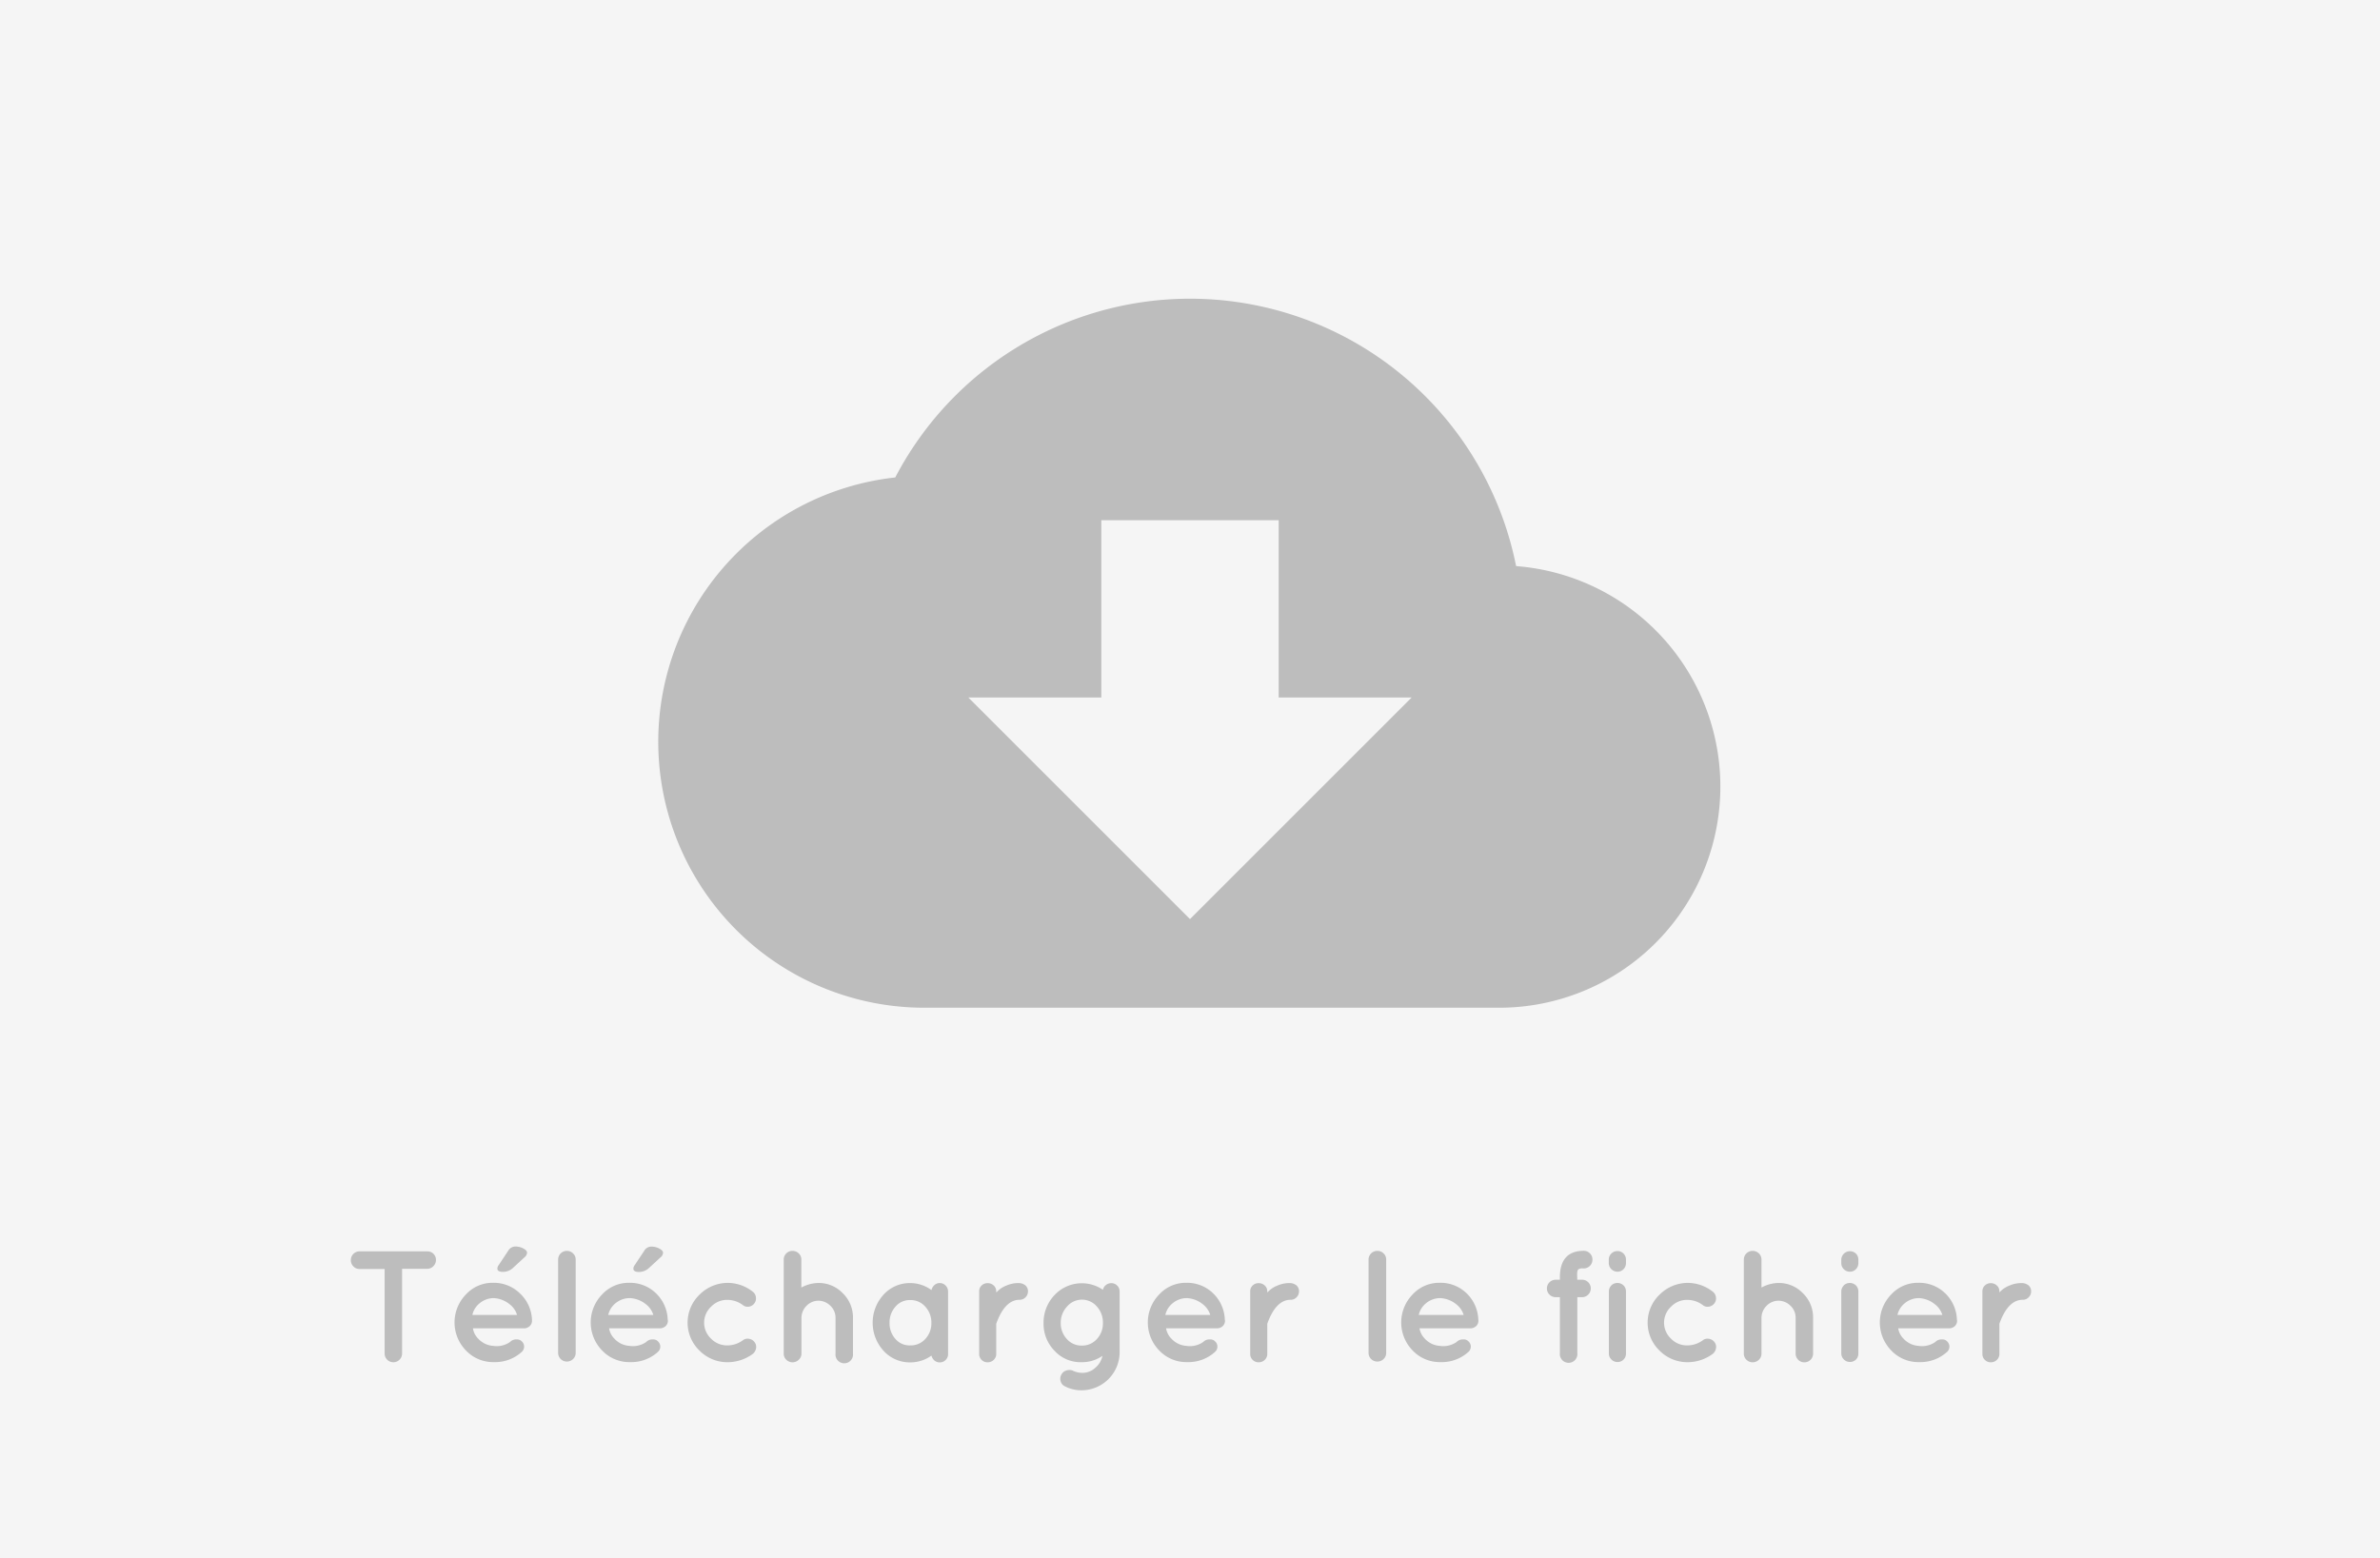 <svg id="Calque_2" data-name="Calque 2" xmlns="http://www.w3.org/2000/svg" viewBox="0 0 255 167"><defs><style>.cls-1{fill:#f5f5f5;}.cls-2{fill:#bdbdbd;}</style></defs><title>btn-download</title><rect class="cls-1" width="255" height="167"/><path class="cls-2" d="M46.44,134.37a.9.9,0,0,1,.27.66.92.92,0,0,1-.28.67.9.9,0,0,1-.65.28h-2.7v9.08a.93.93,0,1,1-1.87,0V136H38.52a.89.89,0,0,1-.66-.28.93.93,0,0,1-.27-.67.93.93,0,0,1,.94-.94h7.26A.91.91,0,0,1,46.44,134.37Z"/><path class="cls-2" d="M57,141.53a.79.79,0,0,1-.25.6.92.92,0,0,1-.65.23H50.67a2,2,0,0,0,.58,1.12,2.39,2.39,0,0,0,1.59.76,2.49,2.49,0,0,0,1.81-.42.89.89,0,0,1,.68-.27.71.71,0,0,1,.59.22.76.76,0,0,1,0,1.1,4.24,4.24,0,0,1-3,1.11,4,4,0,0,1-3-1.25,4.3,4.3,0,0,1,0-6,3.87,3.87,0,0,1,2.9-1.25,4,4,0,0,1,2.86,1.11A4.1,4.1,0,0,1,57,141.44Zm-4.1-2.41a2.4,2.4,0,0,0-1.58.61,2.22,2.22,0,0,0-.71,1.19H55.4a2.31,2.31,0,0,0-.82-1.16A2.94,2.94,0,0,0,52.88,139.12ZM55,135.85a1.58,1.58,0,0,1-1.1.46q-.61,0-.61-.36a.69.69,0,0,1,.14-.37l1-1.5a.9.9,0,0,1,.77-.49,1.82,1.82,0,0,1,.87.21q.4.21.4.46a.7.7,0,0,1-.29.5Z"/><path class="cls-2" d="M59.8,135a.93.93,0,0,1,.93-.94.93.93,0,0,1,.67.27.89.89,0,0,1,.28.66v10a.89.89,0,0,1-.28.66.93.93,0,0,1-.67.27.93.93,0,0,1-.93-.94Z"/><path class="cls-2" d="M71.56,141.53a.79.79,0,0,1-.25.6.92.92,0,0,1-.65.23H65.26a2,2,0,0,0,.58,1.12,2.39,2.39,0,0,0,1.59.76,2.49,2.49,0,0,0,1.81-.42.89.89,0,0,1,.68-.27.71.71,0,0,1,.59.22.76.76,0,0,1,0,1.1,4.24,4.24,0,0,1-3,1.11,4,4,0,0,1-3-1.25,4.3,4.3,0,0,1,0-6,3.87,3.87,0,0,1,2.9-1.25,4,4,0,0,1,2.86,1.11,4.1,4.1,0,0,1,1.27,2.83Zm-4.1-2.41a2.4,2.4,0,0,0-1.58.61,2.22,2.22,0,0,0-.71,1.19H70a2.31,2.31,0,0,0-.82-1.16A2.94,2.94,0,0,0,67.47,139.12Zm2.11-3.26a1.58,1.58,0,0,1-1.1.46q-.61,0-.61-.36a.69.69,0,0,1,.14-.37l1-1.5a.9.9,0,0,1,.77-.49,1.82,1.82,0,0,1,.87.21q.4.21.4.46a.7.7,0,0,1-.29.5Z"/><path class="cls-2" d="M74.95,144.75a4.16,4.16,0,0,1,0-6,4.27,4.27,0,0,1,3-1.26,4.35,4.35,0,0,1,2.7.94.87.87,0,0,1,.34.6.86.86,0,0,1-.18.67.89.89,0,0,1-.59.34.81.81,0,0,1-.65-.19,2.8,2.8,0,0,0-1.69-.54,2.36,2.36,0,0,0-1.69.73,2.34,2.34,0,0,0,0,3.43,2.36,2.36,0,0,0,1.69.72,2.82,2.82,0,0,0,1.7-.54.81.81,0,0,1,.65-.17.89.89,0,0,1,.6.34.83.83,0,0,1,.18.65,1,1,0,0,1-.34.62,4.56,4.56,0,0,1-2.7.9A4.19,4.19,0,0,1,74.95,144.75Z"/><path class="cls-2" d="M85.58,145.73a.95.95,0,0,1-1.33,0,.89.89,0,0,1-.28-.66V135a.93.93,0,0,1,.94-.94.93.93,0,0,1,.67.27.89.89,0,0,1,.28.66v3a3.89,3.89,0,0,1,1.82-.49,3.55,3.55,0,0,1,2.62,1.1,3.6,3.6,0,0,1,1.09,2.63v3.84a.94.94,0,1,1-1.87,0v-3.84a1.75,1.75,0,0,0-.54-1.28,1.83,1.83,0,0,0-1.3-.55,1.78,1.78,0,0,0-1.27.55,1.83,1.83,0,0,0-.54,1.28v3.84A.89.89,0,0,1,85.58,145.73Z"/><path class="cls-2" d="M94.66,144.76a4.46,4.46,0,0,1,0-6,3.78,3.78,0,0,1,2.88-1.25,3.84,3.84,0,0,1,2.26.75,1.06,1.06,0,0,1,.32-.54.84.84,0,0,1,.59-.21.83.83,0,0,1,.61.27.9.9,0,0,1,.26.65v6.68a.87.87,0,0,1-.26.64.84.84,0,0,1-.61.26.87.87,0,0,1-.59-.2,1,1,0,0,1-.32-.53,3.85,3.85,0,0,1-2.26.73A3.79,3.79,0,0,1,94.66,144.76Zm.65-3a2.5,2.5,0,0,0,.62,1.73,2,2,0,0,0,1.6.7,2.09,2.09,0,0,0,1.62-.7,2.45,2.45,0,0,0,.64-1.72,2.49,2.49,0,0,0-.65-1.73,2.08,2.08,0,0,0-1.61-.71,2,2,0,0,0-1.59.71A2.51,2.51,0,0,0,95.31,141.76Z"/><path class="cls-2" d="M106.75,138.52a2.75,2.75,0,0,1,1.07-.74,3.18,3.18,0,0,1,1.24-.27,1.18,1.18,0,0,1,.82.26.83.83,0,0,1,.26.62.88.88,0,0,1-.26.64.86.86,0,0,1-.64.27q-1.58,0-2.5,2.57v3.23a.85.85,0,0,1-.27.64.91.91,0,0,1-.65.26.88.88,0,0,1-.65-.26.87.87,0,0,1-.26-.64v-6.7a.84.84,0,0,1,.26-.63.89.89,0,0,1,.65-.25.92.92,0,0,1,.65.25.83.83,0,0,1,.27.63Z"/><path class="cls-2" d="M113,144.78a4.12,4.12,0,0,1-1.19-3,4.27,4.27,0,0,1,1.19-3,4,4,0,0,1,5.17-.55.88.88,0,0,1,.32-.51.94.94,0,0,1,.6-.2.84.84,0,0,1,.61.26.87.87,0,0,1,.26.64V145A4.09,4.09,0,0,1,115.9,149a3.81,3.81,0,0,1-1.79-.42.82.82,0,0,1-.46-.52.89.89,0,0,1,.05-.71.87.87,0,0,1,.52-.46,1,1,0,0,1,.71,0,2.34,2.34,0,0,0,1.11.24,2,2,0,0,0,1.29-.52,2.29,2.29,0,0,0,.79-1.3,3.83,3.83,0,0,1-2.23.68A3.78,3.78,0,0,1,113,144.78Zm.65-3a2.47,2.47,0,0,0,.65,1.72,2.08,2.08,0,0,0,1.61.71,2.1,2.1,0,0,0,1.61-.7,2.45,2.45,0,0,0,.65-1.73,2.53,2.53,0,0,0-.65-1.76,2.1,2.1,0,0,0-3.19,0A2.53,2.53,0,0,0,113.65,141.8Z"/><path class="cls-2" d="M131.25,141.53a.79.79,0,0,1-.25.6.92.92,0,0,1-.65.23h-5.41a2,2,0,0,0,.58,1.12,2.39,2.39,0,0,0,1.59.76,2.49,2.49,0,0,0,1.81-.42.89.89,0,0,1,.68-.27.71.71,0,0,1,.6.22.76.76,0,0,1,0,1.1,4.25,4.25,0,0,1-3,1.11,4,4,0,0,1-3-1.25,4.3,4.3,0,0,1,0-6,3.87,3.87,0,0,1,2.9-1.25,4,4,0,0,1,2.86,1.11,4.11,4.11,0,0,1,1.27,2.83Zm-4.1-2.41a2.4,2.4,0,0,0-1.58.61,2.22,2.22,0,0,0-.71,1.19h4.81a2.31,2.31,0,0,0-.82-1.16A2.94,2.94,0,0,0,127.15,139.12Z"/><path class="cls-2" d="M135.79,138.52a2.75,2.75,0,0,1,1.07-.74,3.18,3.18,0,0,1,1.24-.27,1.18,1.18,0,0,1,.82.26.83.83,0,0,1,.26.62.88.88,0,0,1-.26.64.85.85,0,0,1-.64.27q-1.58,0-2.5,2.57v3.23a.85.85,0,0,1-.27.64.91.91,0,0,1-.65.26.88.88,0,0,1-.65-.26.87.87,0,0,1-.26-.64v-6.7a.84.84,0,0,1,.26-.63.89.89,0,0,1,.65-.25.92.92,0,0,1,.65.25.83.83,0,0,1,.27.63Z"/><path class="cls-2" d="M146.63,135a.93.93,0,0,1,.94-.94.94.94,0,0,1,.67.27.89.89,0,0,1,.28.66v10a.89.89,0,0,1-.28.66.94.94,0,0,1-.67.27.93.93,0,0,1-.94-.94Z"/><path class="cls-2" d="M158.4,141.53a.79.79,0,0,1-.25.6.92.92,0,0,1-.65.23h-5.41a2.05,2.05,0,0,0,.58,1.12,2.39,2.39,0,0,0,1.59.76,2.49,2.49,0,0,0,1.81-.42.89.89,0,0,1,.68-.27.71.71,0,0,1,.6.22.76.76,0,0,1,0,1.1,4.25,4.25,0,0,1-3,1.11,4,4,0,0,1-3-1.25,4.3,4.3,0,0,1,0-6,3.87,3.87,0,0,1,2.9-1.25,4,4,0,0,1,2.87,1.11,4.11,4.11,0,0,1,1.27,2.83Zm-4.1-2.41a2.4,2.4,0,0,0-1.58.61,2.22,2.22,0,0,0-.71,1.19h4.81a2.31,2.31,0,0,0-.82-1.16A2.94,2.94,0,0,0,154.3,139.12Z"/><path class="cls-2" d="M170.62,135a.94.94,0,0,1-1,.94.82.82,0,0,0-.52.1s-.08.1-.11.29a4.1,4.1,0,0,0,0,.58v.24h.51a.93.93,0,0,1,.94.93.92.92,0,0,1-.27.66.89.89,0,0,1-.66.28H169v6a.94.94,0,1,1-1.87,0v-6h-.44a.93.93,0,0,1-.67-.27.93.93,0,0,1,0-1.33.93.93,0,0,1,.67-.27h.44v-.24q0-2.86,2.57-2.86a.9.9,0,0,1,.65.28A.91.91,0,0,1,170.62,135Z"/><path class="cls-2" d="M174.21,135v.36a.92.92,0,0,1-.26.66.87.87,0,0,1-.65.27.93.93,0,0,1-.93-.94V135a.88.88,0,0,1,.27-.65.9.9,0,0,1,.65-.27.88.88,0,0,1,.65.26A.89.89,0,0,1,174.21,135Zm-1.57,2.76a.95.95,0,0,1,1.31,0,.91.91,0,0,1,.26.67v6.63a.89.89,0,0,1-.26.65.88.88,0,0,1-.65.26.9.9,0,0,1-.65-.27.88.88,0,0,1-.27-.65v-6.63A.91.91,0,0,1,172.63,137.78Z"/><path class="cls-2" d="M177.81,144.75a4.16,4.16,0,0,1,0-6,4.28,4.28,0,0,1,3-1.26,4.35,4.35,0,0,1,2.7.94.86.86,0,0,1,.34.6.85.85,0,0,1-.18.67.89.89,0,0,1-.6.34.81.81,0,0,1-.65-.19,2.8,2.8,0,0,0-1.69-.54,2.36,2.36,0,0,0-1.69.73,2.34,2.34,0,0,0,0,3.43,2.35,2.35,0,0,0,1.69.72,2.82,2.82,0,0,0,1.7-.54.81.81,0,0,1,.65-.17.89.89,0,0,1,.6.34.82.82,0,0,1,.18.65,1,1,0,0,1-.34.62,4.56,4.56,0,0,1-2.7.9A4.2,4.2,0,0,1,177.81,144.75Z"/><path class="cls-2" d="M188.45,145.73a.95.95,0,0,1-1.33,0,.89.89,0,0,1-.28-.66V135a.93.93,0,0,1,.94-.94.94.94,0,0,1,.67.27.89.89,0,0,1,.28.66v3a3.89,3.89,0,0,1,1.82-.49,3.55,3.55,0,0,1,2.62,1.1,3.6,3.6,0,0,1,1.09,2.63v3.84a.93.93,0,1,1-1.87,0v-3.84a1.76,1.76,0,0,0-.54-1.28,1.83,1.83,0,0,0-1.3-.55,1.78,1.78,0,0,0-1.28.55,1.83,1.83,0,0,0-.54,1.28v3.84A.89.89,0,0,1,188.45,145.73Z"/><path class="cls-2" d="M199.11,135v.36a.92.92,0,0,1-.26.66.87.87,0,0,1-.65.27.89.89,0,0,1-.65-.27.9.9,0,0,1-.27-.66V135a.93.93,0,0,1,1.57-.65A.9.9,0,0,1,199.11,135Zm-1.57,2.76a.95.95,0,0,1,1.31,0,.92.92,0,0,1,.26.67v6.63a.89.89,0,0,1-.26.65.93.93,0,0,1-1.57-.65v-6.63A.91.91,0,0,1,197.54,137.78Z"/><path class="cls-2" d="M209.69,141.53a.79.79,0,0,1-.25.6.92.92,0,0,1-.65.23h-5.41a2,2,0,0,0,.58,1.12,2.39,2.39,0,0,0,1.59.76,2.49,2.49,0,0,0,1.81-.42.89.89,0,0,1,.68-.27.7.7,0,0,1,.59.22.76.76,0,0,1,0,1.1,4.24,4.24,0,0,1-3,1.11,4,4,0,0,1-3-1.25,4.3,4.3,0,0,1,0-6,3.87,3.87,0,0,1,2.9-1.25,4,4,0,0,1,2.87,1.11,4.11,4.11,0,0,1,1.27,2.83Zm-4.1-2.41a2.4,2.4,0,0,0-1.58.61,2.23,2.23,0,0,0-.71,1.19h4.81a2.32,2.32,0,0,0-.83-1.16A2.93,2.93,0,0,0,205.59,139.12Z"/><path class="cls-2" d="M214.22,138.52a2.74,2.74,0,0,1,1.07-.74,3.18,3.18,0,0,1,1.24-.27,1.18,1.18,0,0,1,.83.26.83.83,0,0,1,.26.62.88.88,0,0,1-.26.64.86.86,0,0,1-.64.27q-1.58,0-2.5,2.57v3.23a.85.85,0,0,1-.27.64.9.9,0,0,1-.65.26.88.88,0,0,1-.64-.26.87.87,0,0,1-.26-.64v-6.7a.84.84,0,0,1,.26-.63.89.89,0,0,1,.64-.25.92.92,0,0,1,.65.25.83.83,0,0,1,.27.63Z"/><path class="cls-2" d="M162.44,60.67a35.62,35.62,0,0,0-66.52-9.5A28.5,28.5,0,0,0,99,108h61.75a23.7,23.7,0,0,0,1.69-47.33ZM151.25,74.75,127.5,98.5,103.75,74.75H118v-19h19v19Z"/></svg>